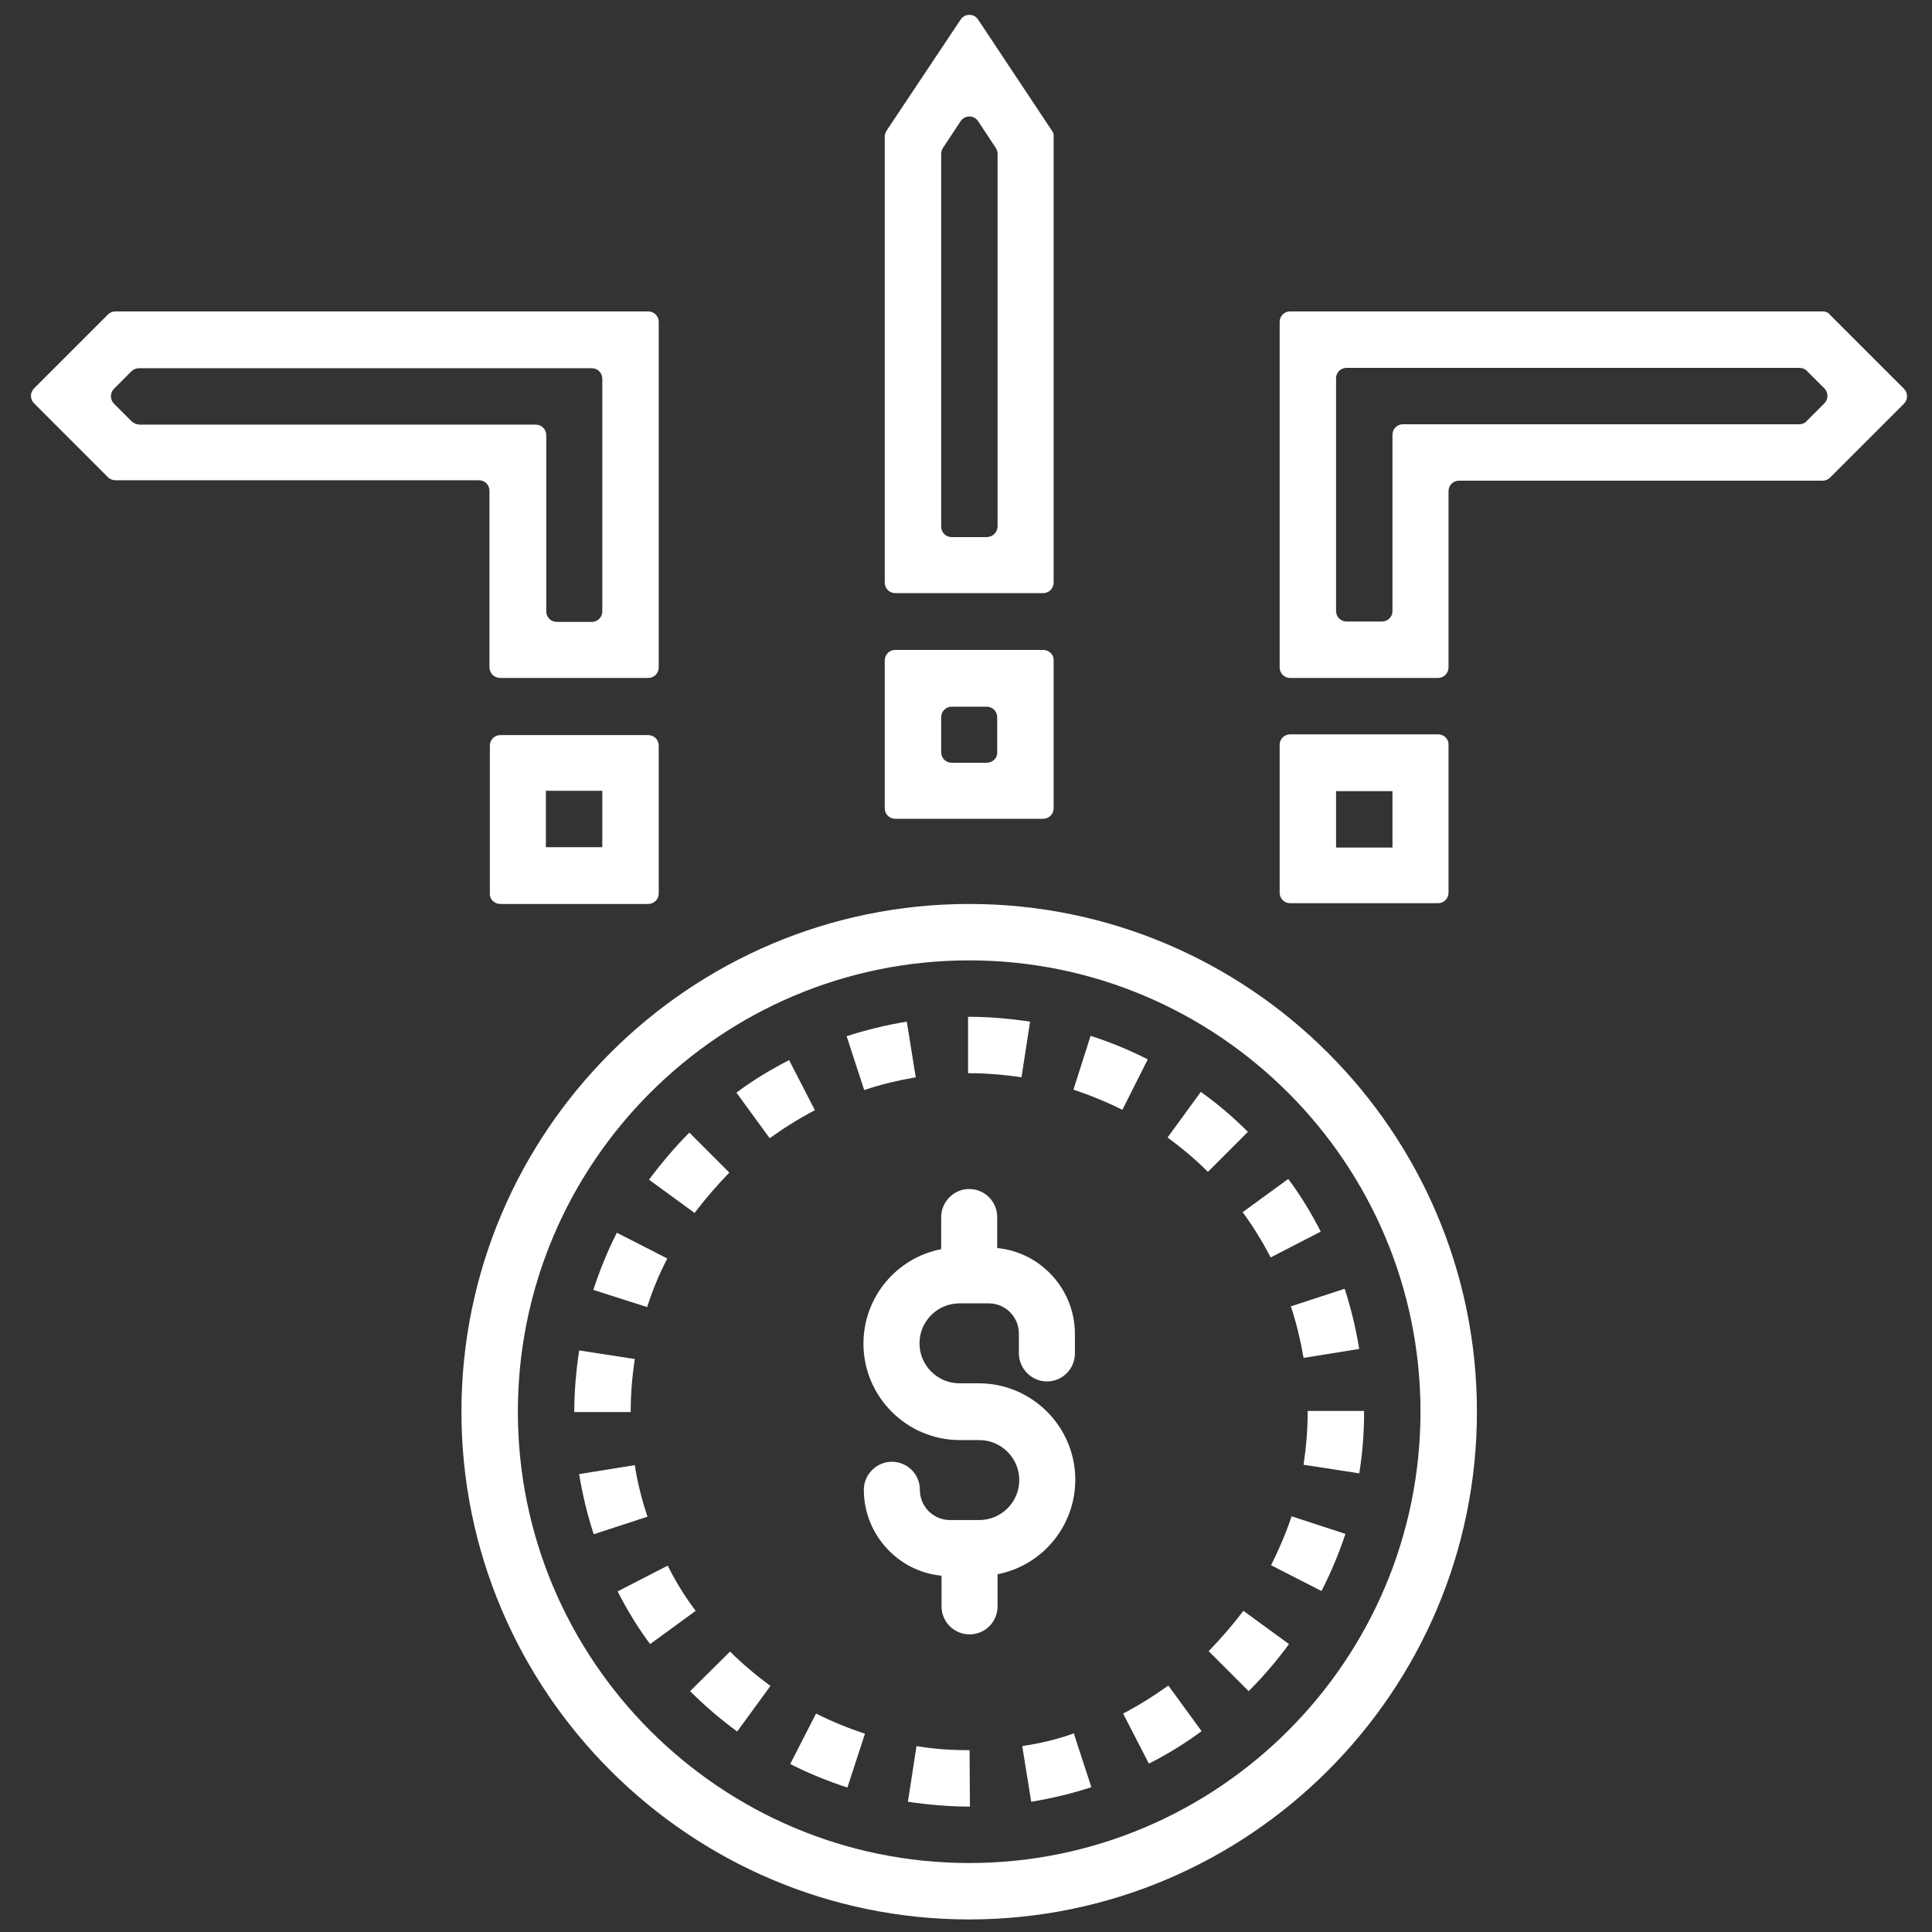<svg width="101" height="101" viewBox="0 0 101 101" fill="none" xmlns="http://www.w3.org/2000/svg">
<rect x="0" y="0" width="101" height="101" fill="#333333" stroke="none"/>
<g clip-path="url(#clip0)">
<path d="M50.666 47.257C36.038 47.257 24.123 59.171 24.123 73.8C24.123 88.429 36.038 100.343 50.666 100.343C65.295 100.343 77.21 88.429 77.21 73.8C77.21 59.171 65.295 47.257 50.666 47.257ZM50.666 97.394C37.659 97.394 27.073 86.808 27.073 73.8C27.073 60.792 37.659 50.206 50.666 50.206C63.674 50.206 74.26 60.792 74.26 73.8C74.26 86.808 63.674 97.394 50.666 97.394Z" fill="white"/>
<path d="M34.885 65.792L32.248 64.444C31.76 65.401 31.35 66.417 31.018 67.433L33.831 68.331C34.104 67.472 34.456 66.612 34.885 65.792Z" fill="white"/>
<path d="M32.971 73.8C32.971 72.882 33.049 71.944 33.186 71.046L30.276 70.597C30.12 71.651 30.022 72.726 30.022 73.8V73.819H32.971V73.8Z" fill="white"/>
<path d="M38.127 61.3L36.038 59.21C35.276 59.972 34.573 60.812 33.928 61.671L36.311 63.409C36.877 62.667 37.483 61.964 38.127 61.3Z" fill="white"/>
<path d="M33.186 76.593L30.276 77.062C30.452 78.136 30.706 79.191 31.038 80.206L33.85 79.288C33.557 78.409 33.323 77.511 33.186 76.593Z" fill="white"/>
<path d="M53.401 56.319L53.85 53.409C52.795 53.253 51.721 53.155 50.647 53.155H50.608V56.105H50.647C51.584 56.105 52.502 56.183 53.401 56.319Z" fill="white"/>
<path d="M34.905 81.847L32.288 83.194C32.776 84.151 33.342 85.089 33.987 85.948L36.37 84.21C35.803 83.468 35.315 82.667 34.905 81.847Z" fill="white"/>
<path d="M42.6 58.038L41.252 55.421C40.295 55.909 39.358 56.476 38.498 57.12L40.237 59.503C40.998 58.956 41.78 58.468 42.6 58.038Z" fill="white"/>
<path d="M47.873 56.319L47.405 53.409C46.331 53.585 45.276 53.839 44.26 54.171L45.178 56.983C46.057 56.691 46.956 56.476 47.873 56.319Z" fill="white"/>
<path d="M66.428 65.734L69.045 64.386C68.557 63.429 67.991 62.491 67.346 61.632L64.963 63.37C65.51 64.112 65.999 64.913 66.428 65.734Z" fill="white"/>
<path d="M58.713 89.581L60.061 92.198C61.018 91.71 61.956 91.144 62.815 90.499L61.077 88.116C60.315 88.663 59.534 89.151 58.713 89.581Z" fill="white"/>
<path d="M63.186 86.319L65.276 88.409C66.038 87.648 66.741 86.827 67.385 85.948L65.002 84.21C64.436 84.952 63.831 85.655 63.186 86.319Z" fill="white"/>
<path d="M62.776 57.081L61.038 59.464C61.78 60.011 62.502 60.616 63.147 61.261L65.237 59.171C64.475 58.409 63.655 57.706 62.776 57.081Z" fill="white"/>
<path d="M66.448 81.827L69.085 83.175C69.573 82.218 70.002 81.202 70.335 80.187L67.522 79.269C67.229 80.147 66.858 81.007 66.448 81.827Z" fill="white"/>
<path d="M68.362 73.8C68.362 74.737 68.284 75.655 68.147 76.573L71.057 77.023C71.233 75.968 71.311 74.874 71.311 73.8V73.761H68.362V73.8Z" fill="white"/>
<path d="M68.147 70.987L71.057 70.519C70.881 69.444 70.627 68.39 70.295 67.374L67.483 68.292C67.776 69.171 67.991 70.089 68.147 70.987Z" fill="white"/>
<path d="M57.014 54.151L56.116 56.964C56.995 57.257 57.854 57.608 58.674 58.019L60.002 55.382C59.045 54.894 58.049 54.483 57.014 54.151Z" fill="white"/>
<path d="M47.913 91.28L47.463 94.191C48.518 94.347 49.612 94.444 50.686 94.444H50.706L50.686 91.495C49.748 91.495 48.811 91.437 47.913 91.28Z" fill="white"/>
<path d="M41.311 92.218C42.268 92.706 43.284 93.116 44.299 93.448L45.217 90.636C44.338 90.343 43.479 89.991 42.659 89.581L41.311 92.218Z" fill="white"/>
<path d="M36.077 88.409C36.838 89.171 37.659 89.874 38.538 90.519L40.276 88.136C39.534 87.589 38.811 86.984 38.166 86.339L36.077 88.409Z" fill="white"/>
<path d="M53.44 91.28L53.909 94.191C54.983 94.015 56.038 93.761 57.053 93.429L56.135 90.616C55.276 90.929 54.358 91.144 53.44 91.28Z" fill="white"/>
<path d="M54.534 33.976H46.799C46.487 33.976 46.252 34.23 46.252 34.523V42.257C46.252 42.569 46.506 42.804 46.799 42.804H54.534C54.846 42.804 55.081 42.55 55.081 42.257V34.523C55.1 34.23 54.846 33.976 54.534 33.976ZM51.584 39.874H49.748C49.436 39.874 49.202 39.62 49.202 39.327V37.491C49.202 37.179 49.456 36.944 49.748 36.944H51.584C51.897 36.944 52.131 37.198 52.131 37.491V39.327C52.151 39.62 51.897 39.874 51.584 39.874Z" fill="white"/>
<path d="M55.002 6.847L51.135 1.026C50.92 0.694 50.432 0.694 50.217 1.026L46.35 6.827C46.291 6.925 46.252 7.023 46.252 7.14V30.46C46.252 30.773 46.506 31.007 46.799 31.007H54.534C54.846 31.007 55.081 30.753 55.081 30.46V7.14C55.1 7.042 55.061 6.925 55.002 6.847ZM51.584 28.077H49.748C49.436 28.077 49.202 27.823 49.202 27.53V8.038C49.202 7.921 49.241 7.823 49.299 7.726L50.217 6.339C50.432 6.007 50.92 6.007 51.135 6.339L52.053 7.726C52.112 7.823 52.151 7.921 52.151 8.038V27.511C52.151 27.823 51.897 28.077 51.584 28.077Z" fill="white"/>
<path d="M75.178 38.39H67.444C67.131 38.39 66.897 38.644 66.897 38.937V46.671C66.897 46.983 67.151 47.218 67.444 47.218H75.178C75.491 47.218 75.725 46.964 75.725 46.671V38.937C75.745 38.644 75.491 38.39 75.178 38.39ZM72.795 44.308H69.846V41.358H72.795V44.308Z" fill="white"/>
<path d="M95.295 16.28H67.444C67.131 16.28 66.897 16.534 66.897 16.827V34.894C66.897 35.206 67.151 35.441 67.444 35.441H75.178C75.491 35.441 75.725 35.187 75.725 34.894V25.675C75.725 25.362 75.979 25.128 76.272 25.128H95.276C95.432 25.128 95.569 25.07 95.666 24.972L99.534 21.105C99.749 20.89 99.749 20.538 99.534 20.323L95.666 16.456C95.588 16.339 95.432 16.28 95.295 16.28ZM94.065 22.179H73.342C73.03 22.179 72.795 22.433 72.795 22.726V31.945C72.795 32.257 72.541 32.491 72.249 32.491H70.393C70.081 32.491 69.846 32.237 69.846 31.945V19.776C69.846 19.464 70.1 19.23 70.393 19.23H94.065C94.221 19.23 94.358 19.288 94.456 19.386L95.374 20.304C95.588 20.519 95.588 20.87 95.374 21.085L94.456 22.003C94.358 22.12 94.221 22.179 94.065 22.179Z" fill="white"/>
<path d="M26.155 47.257H33.889C34.202 47.257 34.436 47.003 34.436 46.71V38.976C34.436 38.663 34.182 38.429 33.889 38.429H26.155C25.842 38.429 25.608 38.683 25.608 38.976V46.71C25.588 47.003 25.842 47.257 26.155 47.257ZM28.538 41.339H31.487V44.288H28.538V41.339Z" fill="white"/>
<path d="M26.155 35.441H33.889C34.202 35.441 34.436 35.187 34.436 34.894V16.827C34.436 16.515 34.182 16.28 33.889 16.28H6.038C5.881 16.28 5.745 16.339 5.647 16.437L1.78 20.304C1.565 20.519 1.565 20.87 1.78 21.085L5.647 24.952C5.745 25.05 5.901 25.108 6.038 25.108H25.041C25.354 25.108 25.588 25.362 25.588 25.655V34.874C25.588 35.206 25.842 35.441 26.155 35.441ZM6.877 22.023L5.959 21.105C5.745 20.89 5.745 20.538 5.959 20.323L6.877 19.405C6.975 19.308 7.131 19.249 7.268 19.249H30.94C31.252 19.249 31.487 19.503 31.487 19.796V31.964C31.487 32.276 31.233 32.511 30.94 32.511H29.104C28.791 32.511 28.557 32.257 28.557 31.964V22.745C28.557 22.433 28.303 22.198 28.01 22.198H7.288C7.112 22.179 6.975 22.12 6.877 22.023Z" fill="white"/>
<path d="M54.729 72.218C55.549 72.218 56.194 71.554 56.194 70.753V69.737C56.194 67.394 54.397 65.46 52.131 65.245V63.624C52.131 62.804 51.467 62.159 50.666 62.159C49.866 62.159 49.202 62.823 49.202 63.624V65.304C46.877 65.753 45.139 67.804 45.139 70.245C45.139 73.019 47.405 75.284 50.178 75.284H51.194C52.346 75.284 53.284 76.222 53.284 77.374C53.284 78.526 52.346 79.464 51.194 79.464H49.67C48.791 79.464 48.088 78.761 48.088 77.882C48.088 77.062 47.424 76.417 46.623 76.417C45.823 76.417 45.159 77.081 45.159 77.882C45.159 80.226 46.956 82.159 49.221 82.374V83.976C49.221 84.796 49.885 85.441 50.686 85.441C51.506 85.441 52.151 84.776 52.151 83.976V82.296C54.475 81.847 56.213 79.796 56.213 77.355C56.213 74.581 53.948 72.316 51.174 72.316H50.159C49.006 72.316 48.069 71.378 48.069 70.226C48.069 69.073 49.006 68.136 50.159 68.136H51.682C52.561 68.136 53.264 68.839 53.264 69.718V70.734C53.264 71.554 53.928 72.218 54.729 72.218Z" fill="white"/>
</g>
<defs>
<clipPath id="clip0">
<rect width="100" height="100" fill="white" transform="translate(0.667 0.343)"/>
</clipPath>
</defs>
</svg>
